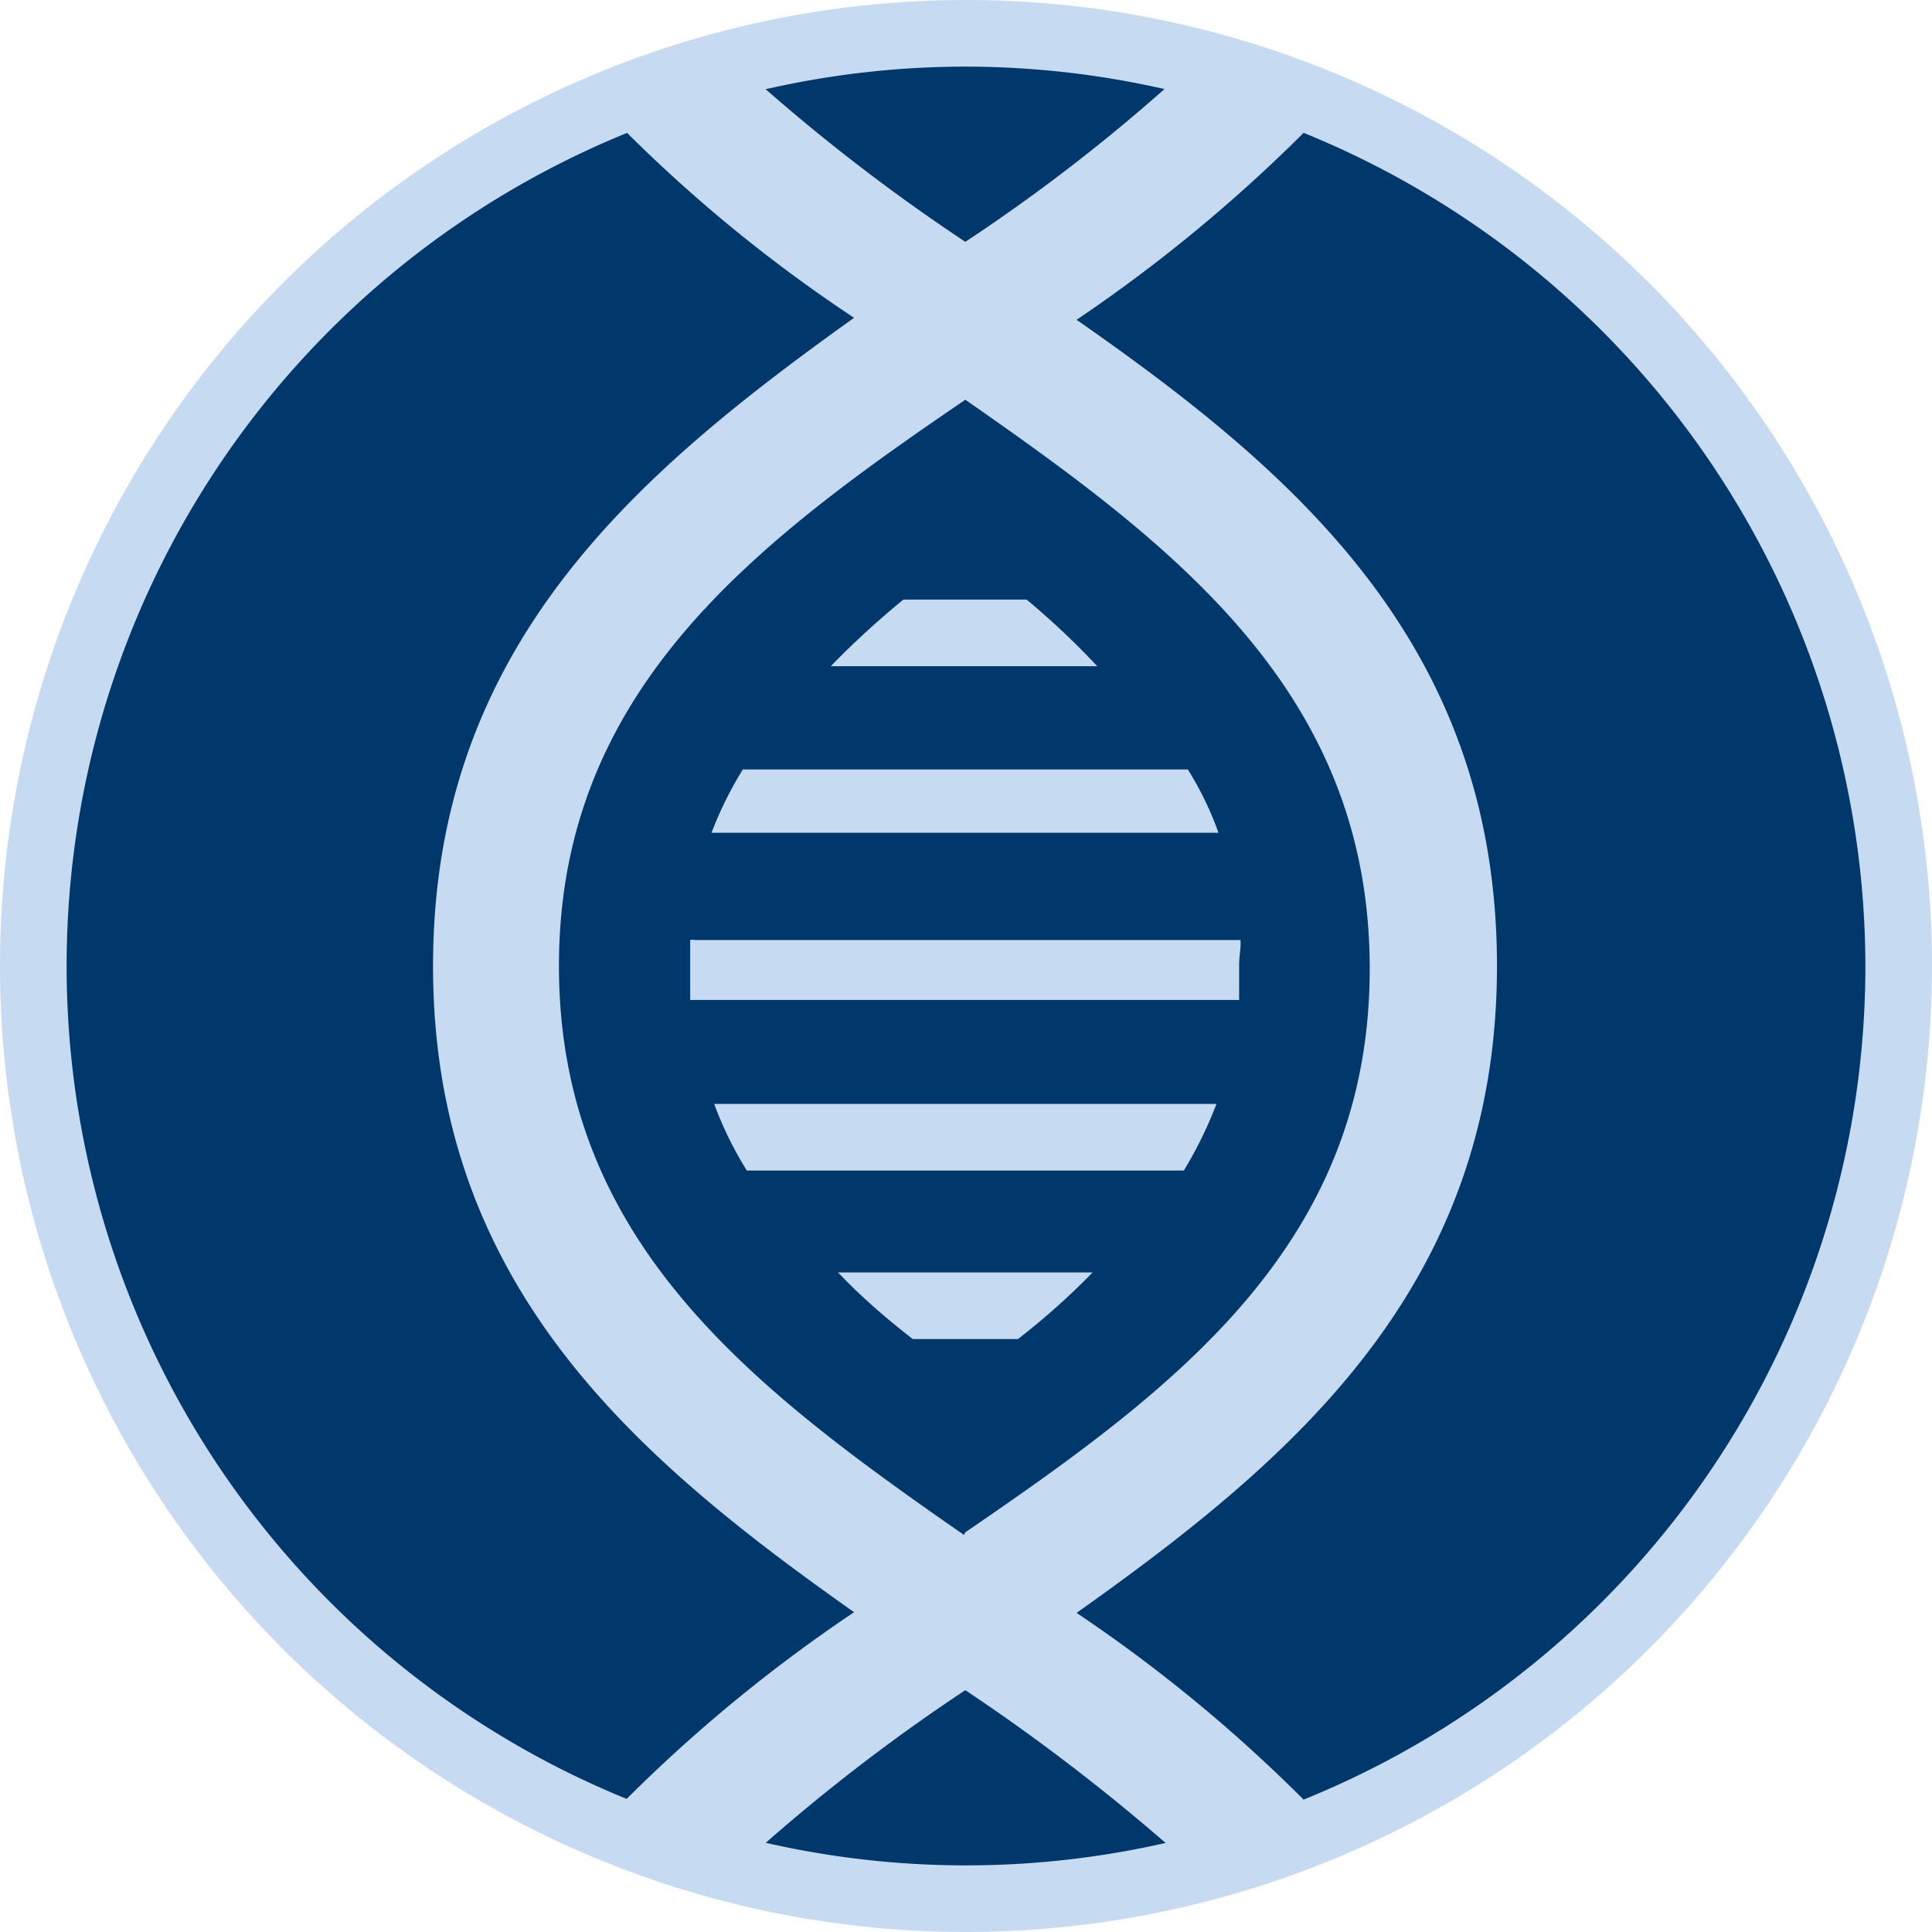 <svg xmlns="http://www.w3.org/2000/svg" xmlns:xlink="http://www.w3.org/1999/xlink" viewBox="0 0 29 29"><defs><style>.cls-1{fill:none;}.cls-2{fill:#00386c;}.cls-3{fill:#c6dbf1;}.cls-4{clip-path:url(#clip-path);}</style><clipPath id="clip-path"><circle class="cls-1" cx="14.5" cy="14.5" r="14"/></clipPath></defs><title>COSE-BA-MS-Biological_Science</title><g id="Layer_2" data-name="Layer 2"><g id="Layer_1-2" data-name="Layer 1"><circle class="cls-2" cx="14.5" cy="14.5" r="14"/><path class="cls-3" d="M14.5,29A14.5,14.5,0,1,1,29,14.5,14.51,14.51,0,0,1,14.5,29Zm0-28A13.5,13.5,0,1,0,28,14.5,13.52,13.52,0,0,0,14.5,1Z"/><g class="cls-4"><path class="cls-1" d="M11.15,11.55h6.68A8.26,8.26,0,0,0,16.51,10h-4A8.26,8.26,0,0,0,11.15,11.55Z"/><path class="cls-1" d="M14.49,20.68l.79-.58H13.7Z"/><path class="cls-1" d="M10.36,14.11a.15.15,0,0,1,.07,0h8.12s0,0,.07,0a5.48,5.48,0,0,0-.33-1.61H10.68A5.82,5.82,0,0,0,10.36,14.11Z"/><path class="cls-1" d="M12.58,19.14H16.4a9,9,0,0,0,1.37-1.57H11.21A8.56,8.56,0,0,0,12.58,19.14Z"/><path class="cls-1" d="M15.41,9l-.92-.71L13.56,9Z"/><path class="cls-1" d="M10.43,15l-.06,0a5.49,5.49,0,0,0,.35,1.6h7.54a5.49,5.49,0,0,0,.35-1.6l-.06,0Z"/><path class="cls-3" d="M22.47,14.5c0-4.8-3-7.39-6.31-9.7a23.24,23.24,0,0,0,3.6-3c.13-.14-1.89-.81-2.05-.67a26.69,26.69,0,0,1-3.22,2.5,28.26,28.26,0,0,1-3.3-2.56,5.38,5.38,0,0,0-2,.7,22.22,22.22,0,0,0,3.63,3C9.55,7.11,6.5,9.7,6.5,14.5s3.05,7.39,6.32,9.7a22.86,22.86,0,0,0-3.61,3,4.61,4.61,0,0,0,1.95.76,27.75,27.75,0,0,1,3.33-2.59,30,30,0,0,1,3.06,2.34,4.77,4.77,0,0,0,2.27-.44,22.67,22.67,0,0,0-3.66-3.06C19.43,21.89,22.47,19.3,22.47,14.5Zm-8,8.54c-3.2-2.22-6.08-4.42-6.08-8.54S11.29,8.18,14.49,6c3.19,2.22,6.07,4.42,6.07,8.54S17.68,20.82,14.49,23Z"/><path class="cls-3" d="M18.62,14.11s0,0-.07,0H10.43a.15.15,0,0,0-.07,0c0,.13,0,.25,0,.39s0,.34,0,.51l.06,0h8.12l.06,0c0-.17,0-.33,0-.51S18.63,14.24,18.62,14.11Z"/><path class="cls-3" d="M11.21,17.57h6.56a6.2,6.2,0,0,0,.49-1H10.72A5.43,5.43,0,0,0,11.21,17.57Z"/><path class="cls-3" d="M13.7,20.1h1.58c.41-.32.77-.64,1.12-1H12.58C12.92,19.46,13.29,19.78,13.7,20.1Z"/><path class="cls-3" d="M17.83,11.55H11.15a5.59,5.59,0,0,0-.47.95h7.61A4.9,4.9,0,0,0,17.83,11.55Z"/><path class="cls-3" d="M15.41,9H13.56a13,13,0,0,0-1.09,1h4A11.77,11.77,0,0,0,15.41,9Z"/></g></g></g></svg>